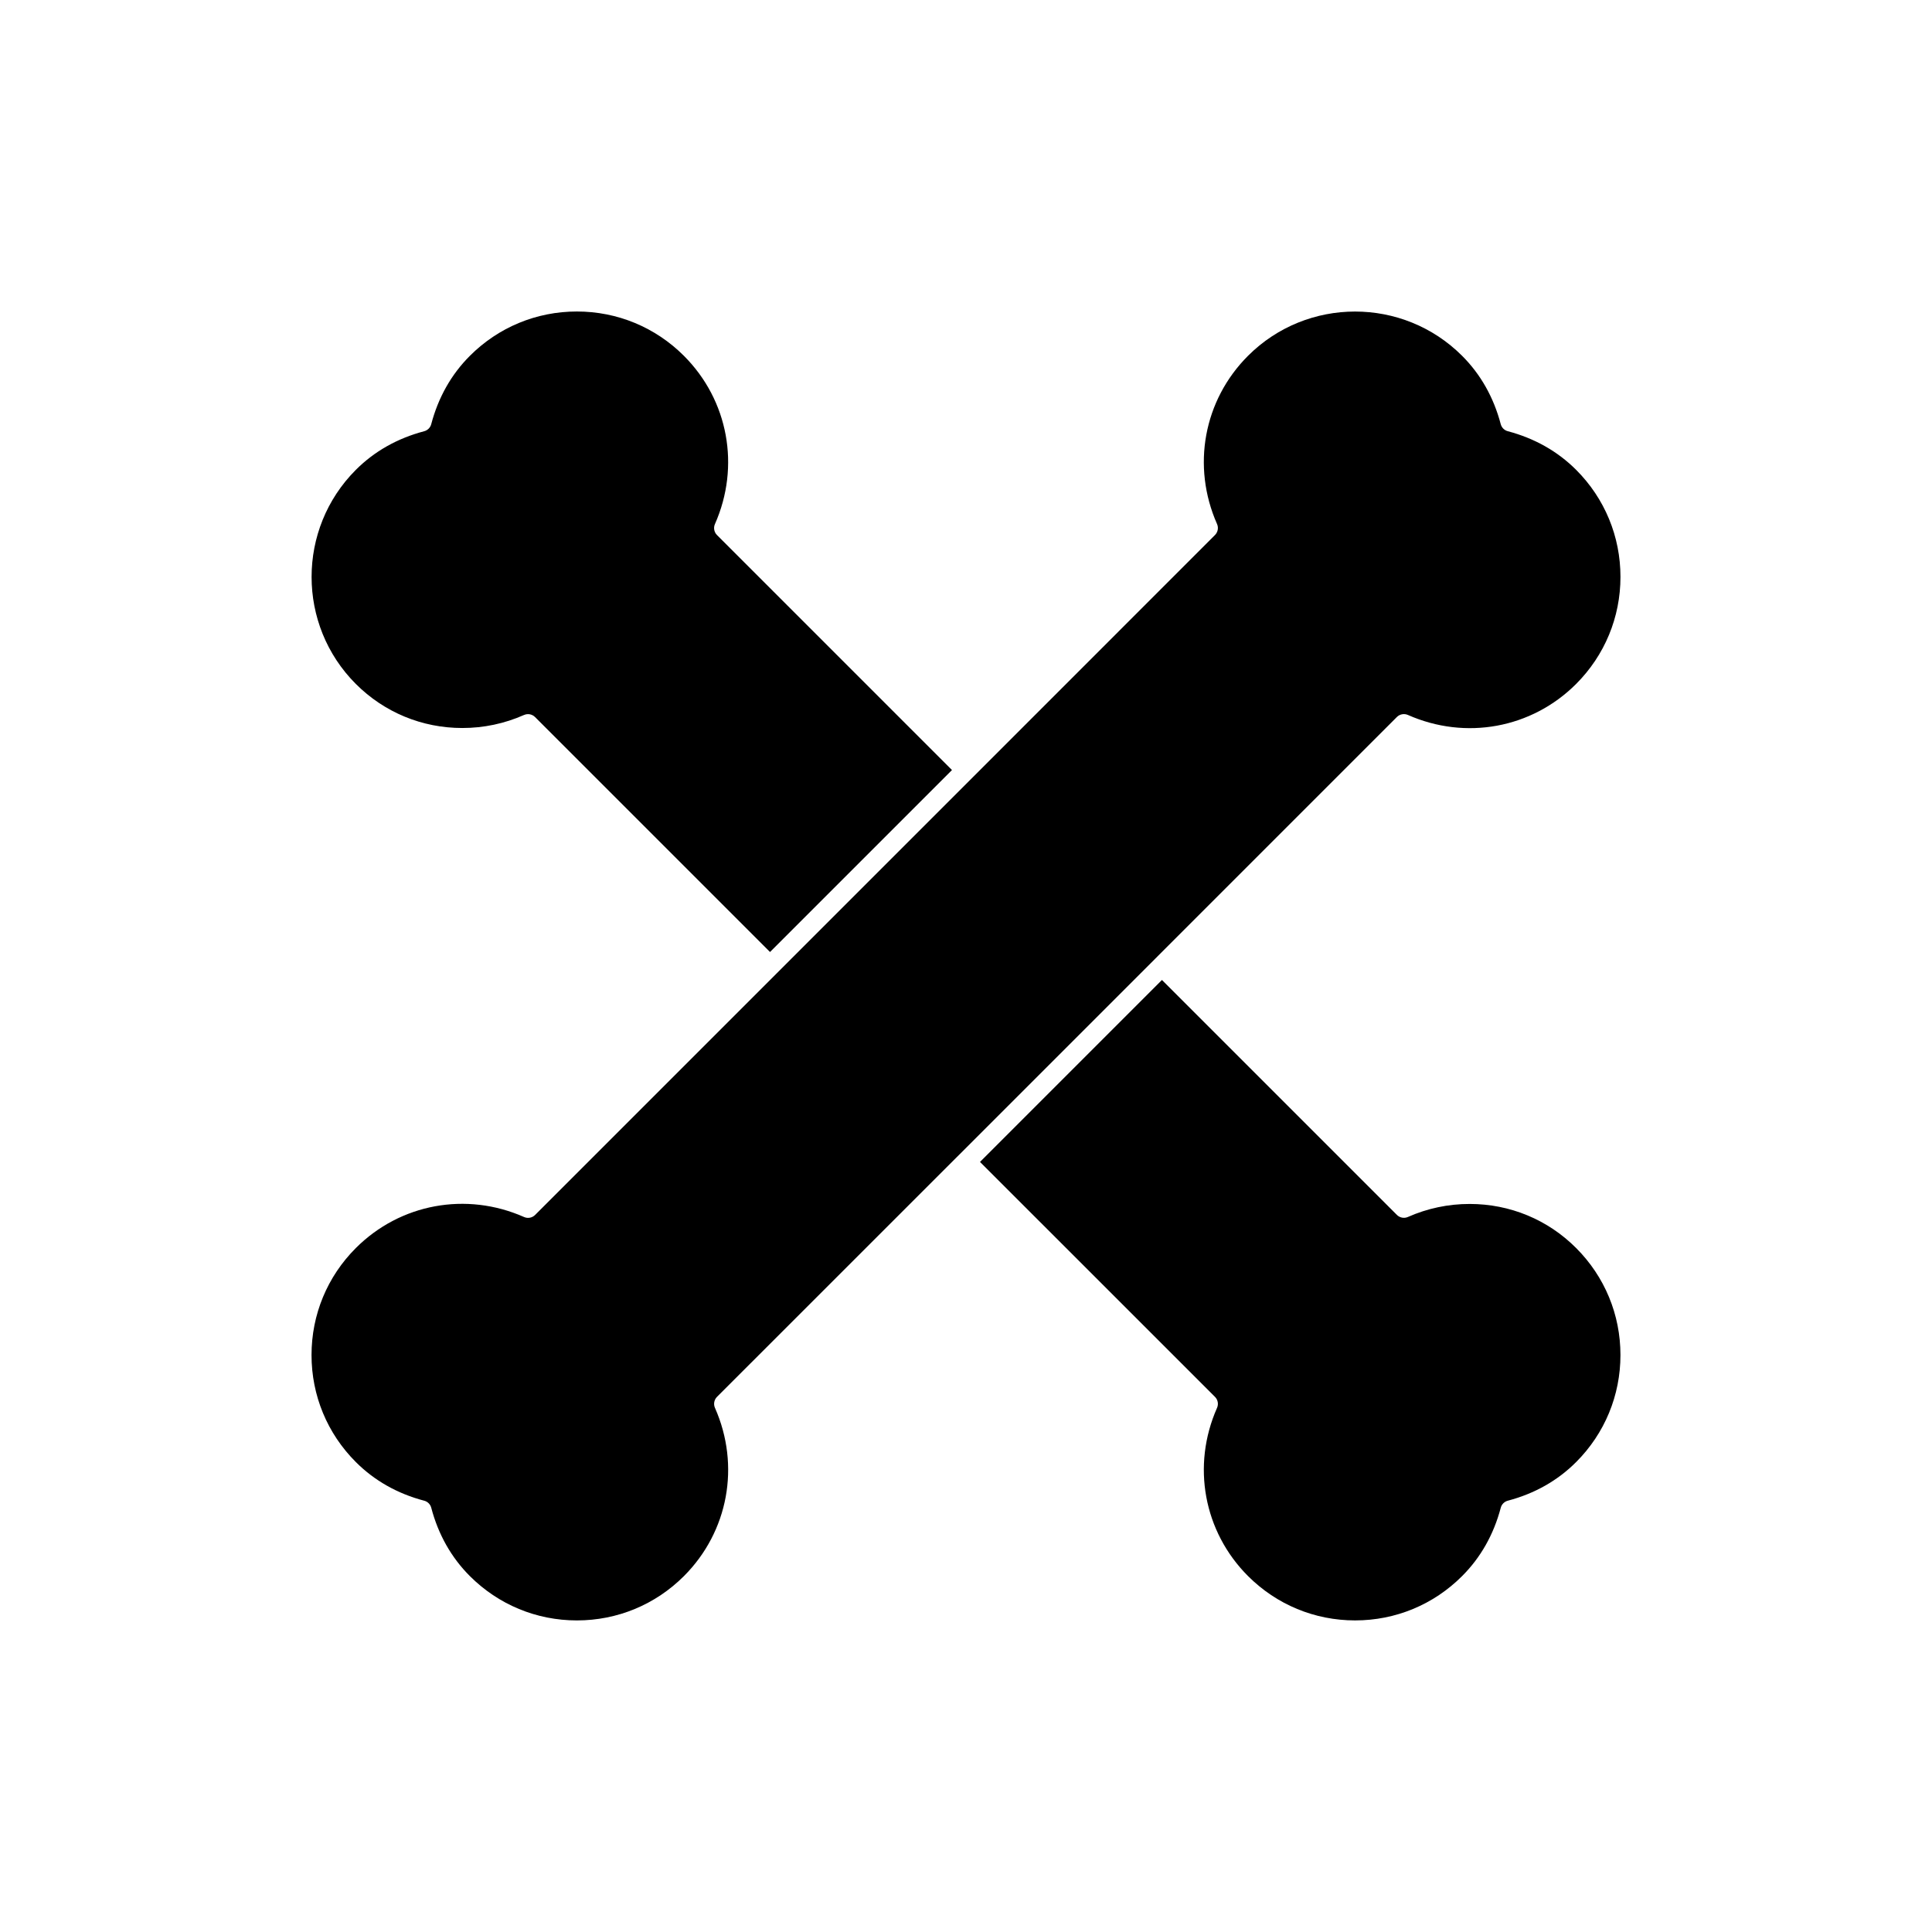 <?xml version="1.0" encoding="UTF-8"?>
<!-- Uploaded to: SVG Repo, www.svgrepo.com, Generator: SVG Repo Mixer Tools -->
<svg fill="#000000" width="800px" height="800px" version="1.1" viewBox="144 144 512 512" xmlns="http://www.w3.org/2000/svg">
 <g>
  <path d="m266.5 336.93c5.68 0 11.184-1.16 16.367-3.453 0.34-0.152 0.703-0.227 1.059-0.227 0.684 0 1.355 0.262 1.859 0.766l62.277 62.273 24.113-24.109 24.109-24.109-62.27-62.27c-0.766-0.766-0.988-1.926-0.547-2.918 6.773-15.312 3.547-32.812-8.219-44.582-7.578-7.578-17.648-11.75-28.367-11.75-10.715 0-20.789 4.172-28.359 11.75-4.922 4.914-8.367 11.012-10.242 18.117-0.234 0.906-0.957 1.621-1.863 1.863-7.106 1.879-13.203 5.32-18.117 10.238-15.633 15.645-15.633 41.098 0 56.734 7.523 7.527 17.543 11.676 28.199 11.676z"/>
  <path d="m398.14 450.07 51.934-51.934 64.113-64.121c0.766-0.766 1.938-0.98 2.922-0.547 15.305 6.766 32.812 3.555 44.586-8.219 7.562-7.578 11.746-17.648 11.746-28.367 0-10.715-4.172-20.789-11.746-28.367-4.922-4.918-11.02-8.359-18.121-10.242-0.902-0.234-1.621-0.949-1.863-1.863-1.875-7.106-5.32-13.203-10.238-18.117-15.633-15.633-41.082-15.645-56.734 0-11.766 11.766-14.984 29.262-8.207 44.578 0.441 0.992 0.215 2.152-0.547 2.918l-64.129 64.141-51.934 51.93-64.113 64.117c-0.77 0.766-1.93 0.992-2.922 0.547-15.312-6.766-32.812-3.547-44.582 8.219-7.574 7.574-11.746 17.648-11.746 28.359 0 10.711 4.172 20.789 11.746 28.359 4.922 4.922 11.02 8.375 18.117 10.242 0.906 0.234 1.625 0.949 1.863 1.859 1.867 7.102 5.316 13.199 10.238 18.121 7.574 7.566 17.645 11.746 28.359 11.746 10.715 0 20.789-4.176 28.367-11.746 11.766-11.777 15-29.273 8.223-44.586-0.441-0.992-0.219-2.152 0.547-2.922z"/>
  <path d="m533.48 463.06c-5.68 0-11.195 1.16-16.367 3.449-0.988 0.441-2.152 0.219-2.922-0.547l-62.262-62.258-48.219 48.219 62.27 62.258c0.777 0.77 0.988 1.93 0.547 2.922-6.773 15.312-3.547 32.812 8.219 44.578 7.582 7.566 17.648 11.746 28.371 11.746 10.711 0 20.789-4.172 28.352-11.746 4.93-4.922 8.375-11.02 10.25-18.121 0.234-0.902 0.957-1.621 1.863-1.859 7.094-1.867 13.195-5.316 18.109-10.238 7.574-7.578 11.746-17.656 11.746-28.367 0-10.711-4.172-20.777-11.746-28.355-7.527-7.539-17.551-11.68-28.211-11.68z"/>
 </g>
</svg>